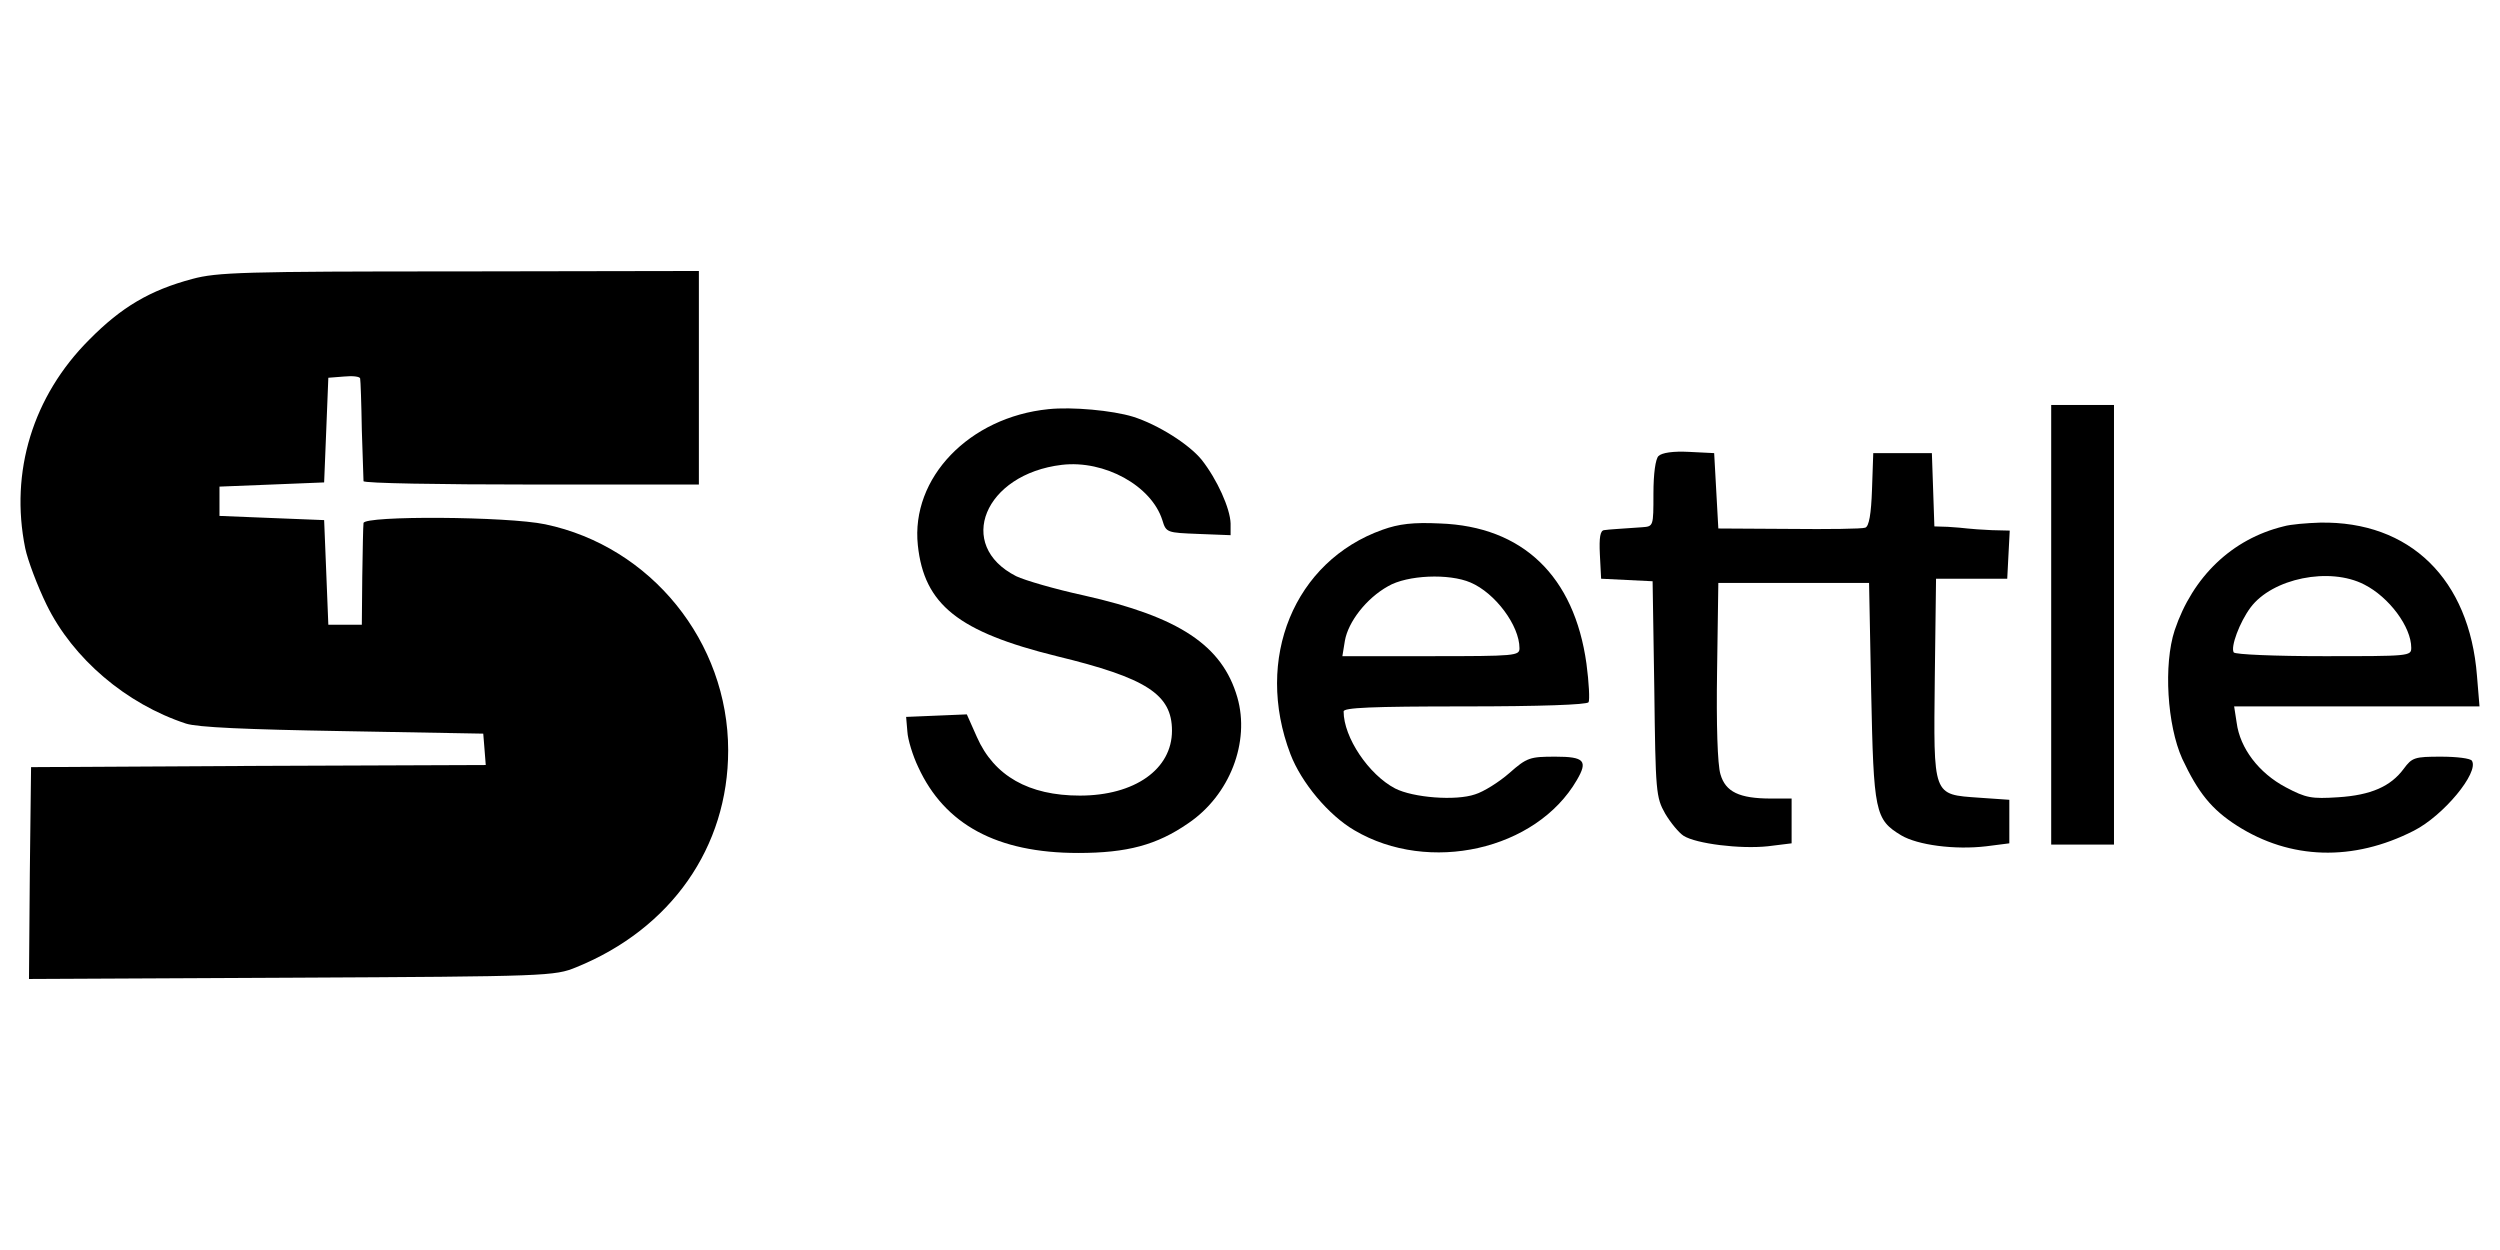 <svg width="96" height="48" viewBox="0 0 96 48" fill="none" xmlns="http://www.w3.org/2000/svg">
<path d="M7.383 10.712C5.759 11.146 4.666 11.789 3.428 13.043C1.258 15.213 0.374 18.123 0.968 21.049C1.065 21.516 1.435 22.496 1.788 23.22C2.801 25.294 4.843 27.03 7.142 27.786C7.592 27.93 9.425 28.011 13.171 28.075L18.557 28.172L18.605 28.766L18.653 29.377L9.923 29.41L1.193 29.458L1.145 33.525L1.113 37.593L11.193 37.544C21.049 37.496 21.306 37.48 22.126 37.143C25.775 35.663 27.962 32.529 27.962 28.815C27.962 24.651 25.004 20.985 20.936 20.133C19.489 19.828 13.991 19.795 13.959 20.085C13.943 20.197 13.927 21.13 13.911 22.143L13.894 23.991H13.251H12.608L12.528 21.982L12.447 19.972L10.438 19.892L8.428 19.811V19.249V18.686L10.438 18.606L12.447 18.525L12.528 16.516L12.608 14.506L13.219 14.458C13.541 14.426 13.83 14.458 13.83 14.538C13.846 14.602 13.878 15.503 13.894 16.516C13.927 17.529 13.959 18.413 13.959 18.477C13.975 18.557 16.869 18.606 20.406 18.606H26.837V14.506V10.406L17.64 10.422C9.345 10.422 8.332 10.455 7.383 10.712Z" fill="black"/>
<path d="M40.261 15.712C37.222 16.018 34.971 18.349 35.245 20.937C35.486 23.22 36.804 24.265 40.582 25.198C44.023 26.034 45.004 26.661 45.004 28.059C45.004 29.538 43.573 30.551 41.467 30.551C39.505 30.551 38.171 29.796 37.512 28.3L37.126 27.432L35.952 27.481L34.795 27.529L34.843 28.091C34.859 28.397 35.052 29.024 35.261 29.458C36.274 31.661 38.283 32.754 41.402 32.754C43.283 32.754 44.425 32.448 45.631 31.612C47.222 30.535 48.01 28.494 47.512 26.773C46.933 24.78 45.277 23.686 41.627 22.866C40.518 22.625 39.361 22.288 39.023 22.127C36.676 20.937 37.801 18.204 40.775 17.85C42.415 17.657 44.216 18.654 44.634 19.973C44.779 20.455 44.811 20.455 46.017 20.503L47.255 20.551V20.101C47.238 19.522 46.74 18.413 46.145 17.657C45.663 17.063 44.473 16.307 43.508 16.002C42.721 15.76 41.161 15.616 40.261 15.712Z" fill="black"/>
<path d="M78.766 23.991V32.432H79.971H81.177V23.991V15.551H79.971H78.766V23.991Z" fill="black"/>
<path d="M63.685 17.513C63.573 17.625 63.492 18.172 63.492 18.96C63.492 20.214 63.492 20.214 63.058 20.246C62.174 20.31 61.804 20.326 61.595 20.358C61.451 20.375 61.402 20.632 61.435 21.291L61.483 22.223L62.48 22.272L63.46 22.32L63.525 26.452C63.573 30.423 63.589 30.616 63.943 31.243C64.152 31.596 64.473 31.982 64.65 32.095C65.132 32.4 66.82 32.609 67.882 32.497L68.798 32.384V31.532V30.664H68.01C66.788 30.664 66.258 30.407 66.065 29.731C65.952 29.362 65.904 27.818 65.936 25.76L65.984 22.384H68.878H71.772L71.853 26.564C71.949 31.194 71.997 31.468 73.01 32.079C73.637 32.449 75.052 32.641 76.274 32.497L77.158 32.384V31.548V30.712L76.001 30.632C74.2 30.503 74.248 30.616 74.296 26.018L74.344 22.223H75.711H77.078L77.126 21.291L77.174 20.375L76.483 20.358C76.097 20.342 75.679 20.31 75.55 20.294C75.422 20.278 75.084 20.246 74.795 20.23L74.28 20.214L74.232 18.799L74.184 17.4H73.058H71.933L71.885 18.799C71.853 19.731 71.772 20.214 71.627 20.262C71.515 20.31 70.197 20.326 68.701 20.31L65.984 20.294L65.904 18.847L65.824 17.4L64.859 17.352C64.248 17.32 63.814 17.384 63.685 17.513Z" fill="black"/>
<path d="M53.09 20.342C49.698 21.548 48.155 25.294 49.553 28.959C49.971 30.052 51.017 31.306 52.013 31.885C54.875 33.573 58.991 32.641 60.55 29.956C60.984 29.216 60.84 29.056 59.73 29.056C58.75 29.056 58.637 29.088 57.962 29.683C57.56 30.036 56.965 30.406 56.644 30.503C55.904 30.76 54.264 30.631 53.573 30.277C52.56 29.747 51.595 28.316 51.595 27.319C51.595 27.175 52.64 27.126 56.242 27.126C59.136 27.126 60.936 27.062 61.001 26.966C61.049 26.885 61.017 26.21 60.92 25.486C60.454 22.126 58.476 20.213 55.293 20.101C54.264 20.052 53.718 20.117 53.09 20.342ZM56.467 22.368C57.415 22.77 58.348 24.023 58.348 24.892C58.348 25.181 58.203 25.197 54.956 25.197H51.547L51.644 24.602C51.772 23.879 52.464 22.979 53.3 22.512C54.039 22.078 55.647 22.014 56.467 22.368Z" fill="black"/>
<path d="M87.689 20.213C85.711 20.696 84.2 22.142 83.508 24.2C83.074 25.519 83.219 27.85 83.798 29.136C84.409 30.438 84.923 31.081 85.904 31.708C87.946 33.011 90.357 33.091 92.689 31.901C93.83 31.323 95.197 29.667 94.923 29.216C94.875 29.12 94.328 29.056 93.734 29.056C92.721 29.056 92.624 29.088 92.303 29.522C91.804 30.197 91.049 30.535 89.779 30.615C88.766 30.68 88.557 30.647 87.769 30.229C86.74 29.683 86.016 28.734 85.888 27.753L85.791 27.126H90.502H95.213L95.116 25.953C94.827 22.239 92.544 20.004 89.087 20.069C88.589 20.085 87.962 20.133 87.689 20.213ZM90.791 22.448C91.74 22.93 92.592 24.072 92.592 24.876C92.592 25.197 92.512 25.197 89.232 25.197C87.367 25.197 85.824 25.133 85.775 25.052C85.647 24.843 86.001 23.895 86.418 23.332C87.254 22.207 89.457 21.757 90.791 22.448Z" fill="black"/>
</svg>
